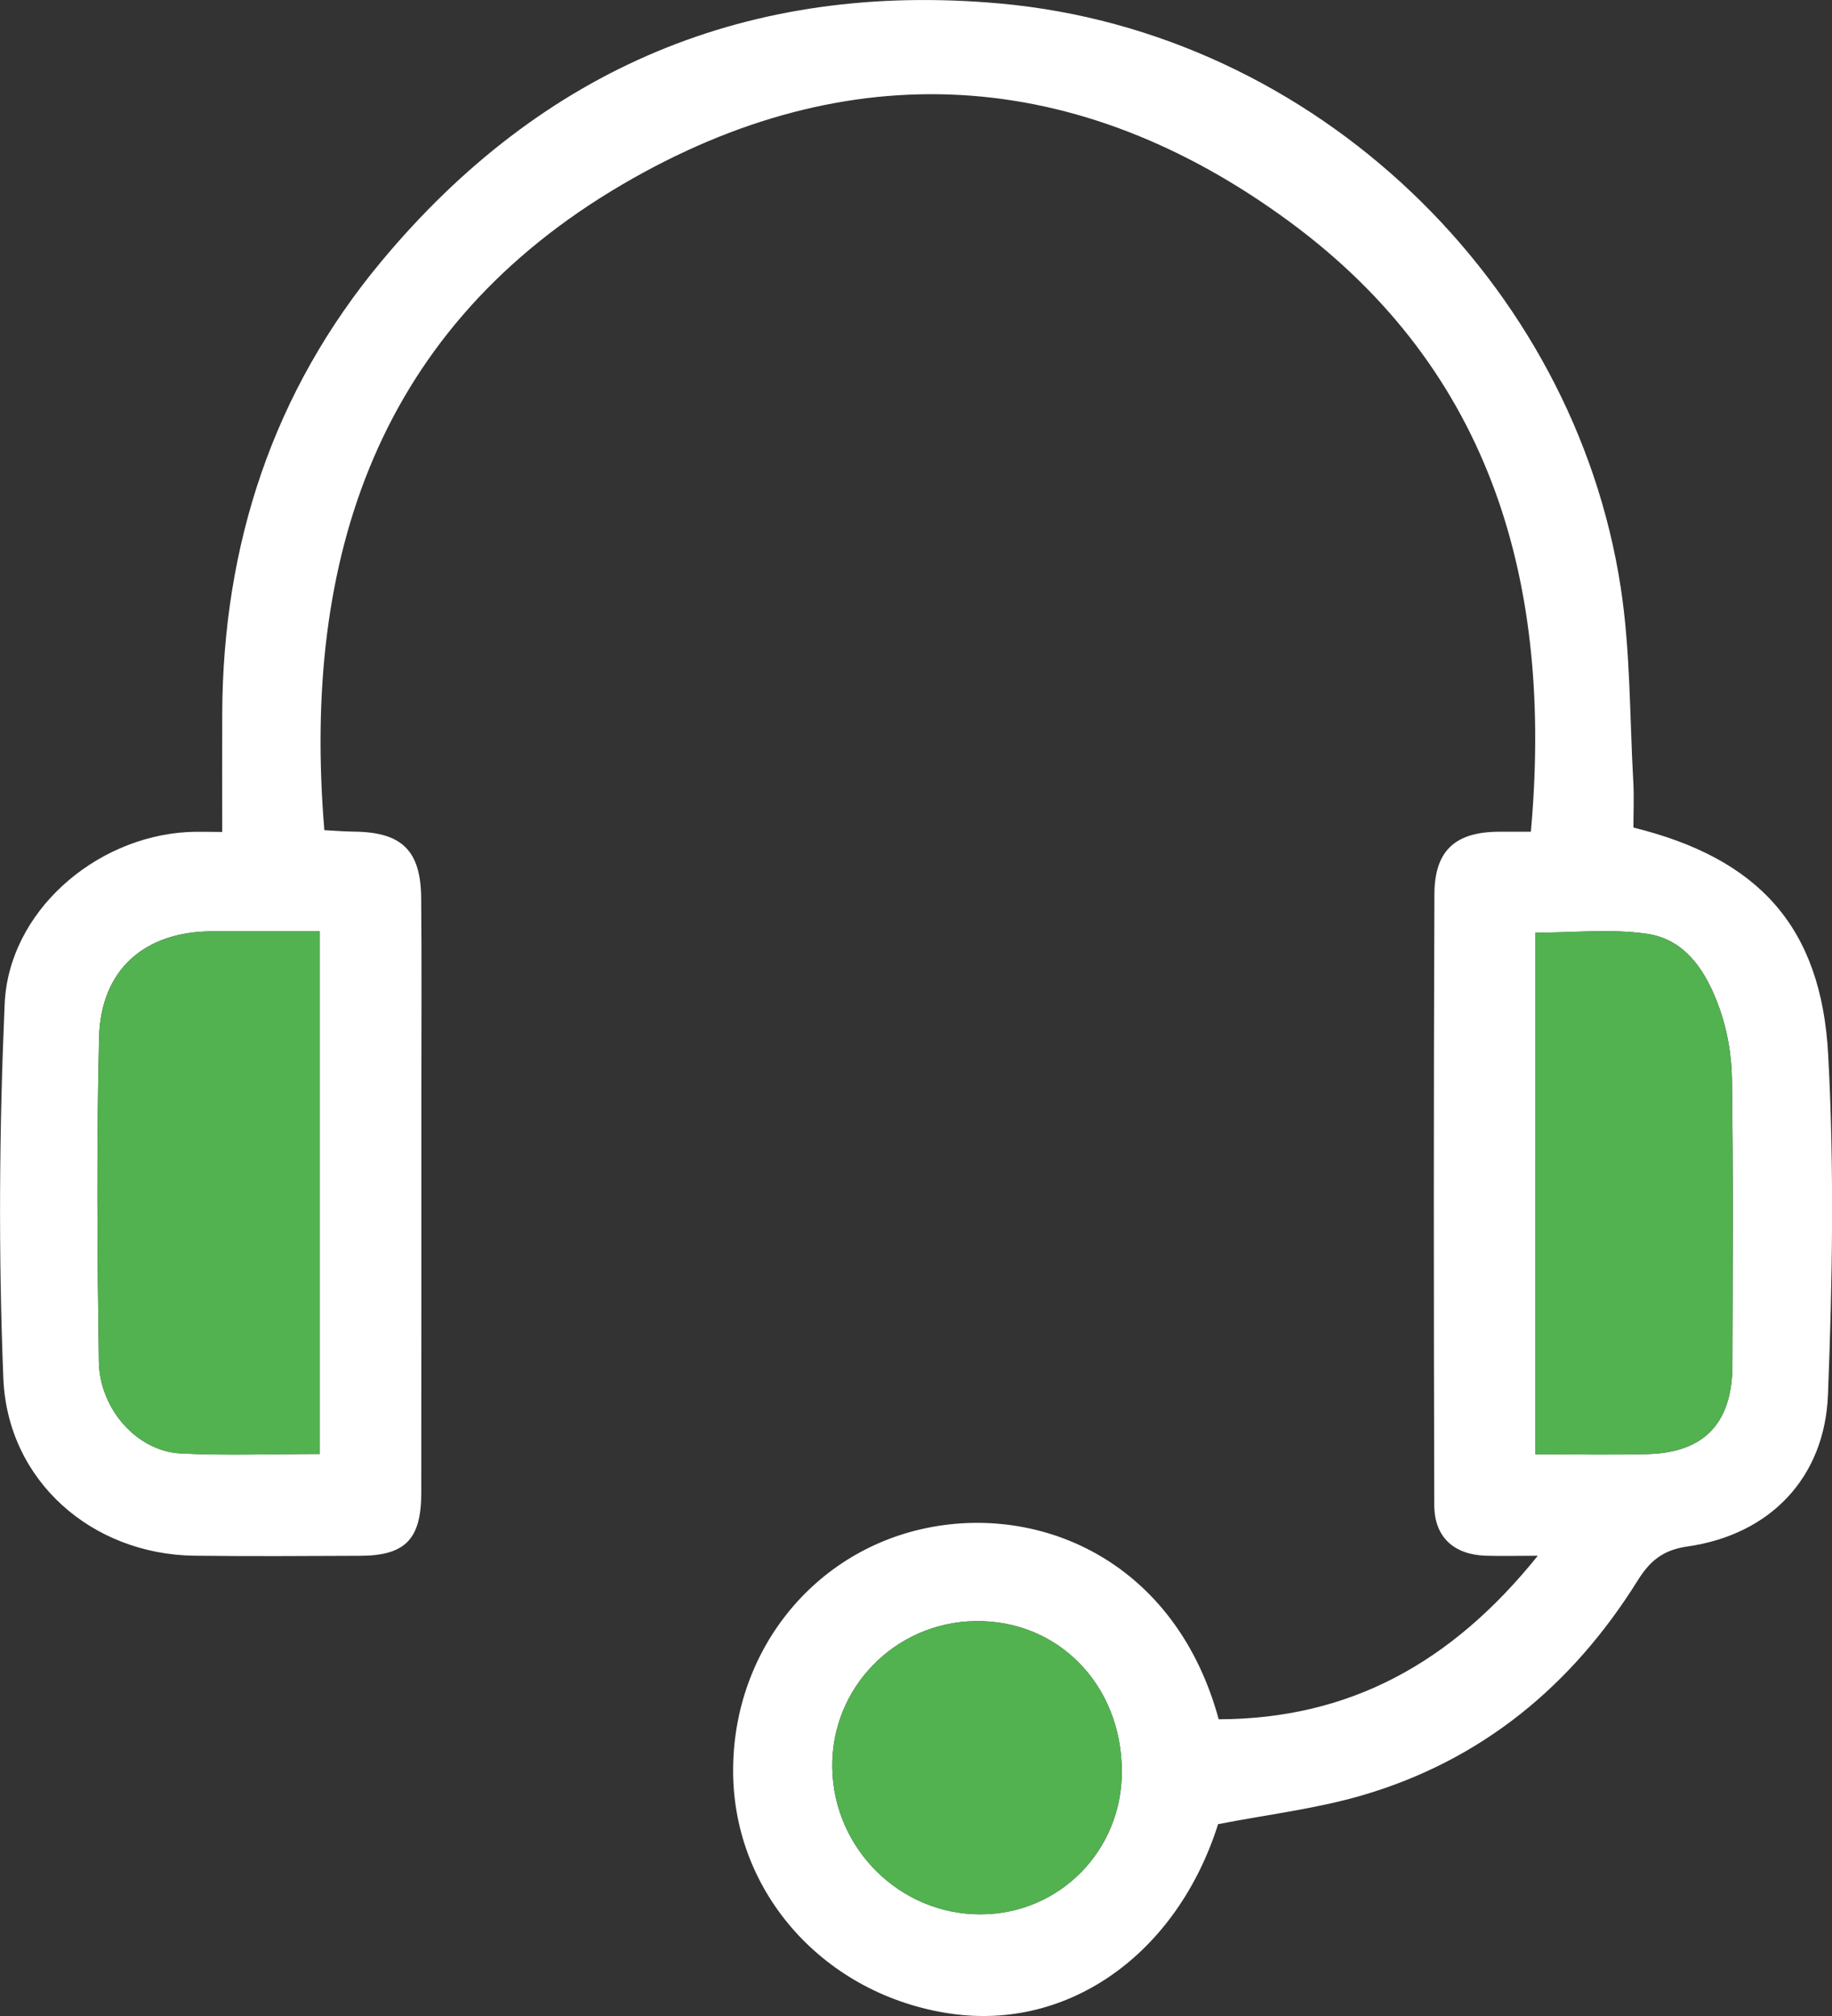 <svg width="40" height="44" viewBox="0 0 40 44" fill="none" xmlns="http://www.w3.org/2000/svg">
<rect x="0" y="0" width="40" height="44" fill="#333333" stroke="none"/>
<path d="M26.596 39.813C25.7 42.64 23.333 44.331 20.741 43.946C18.014 43.541 16.026 41.332 16.007 38.685C15.988 35.979 17.86 33.708 20.501 33.301C22.981 32.919 25.713 34.236 26.609 37.524C29.447 37.517 31.683 36.311 33.576 33.955C33.087 33.955 32.76 33.965 32.435 33.954C31.74 33.929 31.317 33.545 31.316 32.848C31.303 28.404 31.301 23.958 31.319 19.514C31.323 18.558 31.779 18.16 32.719 18.153C32.944 18.151 33.17 18.153 33.425 18.153C33.909 12.782 32.6 8.112 28.161 4.843C23.54 1.443 18.528 1.134 13.59 4.025C8.285 7.131 6.582 12.129 7.082 18.119C7.302 18.13 7.52 18.149 7.739 18.151C8.769 18.163 9.186 18.558 9.196 19.596C9.209 21.016 9.2 22.438 9.2 23.858C9.2 26.768 9.201 29.677 9.198 32.587C9.197 33.596 8.847 33.954 7.858 33.956C6.654 33.961 5.449 33.969 4.245 33.954C2.009 33.926 0.162 32.322 0.073 30.08C-0.036 27.361 -0.017 24.629 0.102 21.909C0.189 19.914 2.055 18.278 4.09 18.16C4.313 18.147 4.54 18.158 4.852 18.158C4.852 17.267 4.849 16.428 4.852 15.586C4.865 11.884 5.964 8.541 8.326 5.706C11.839 1.487 16.36 -0.415 21.829 0.076C28.724 0.694 34.367 6.179 35.386 12.815C35.6 14.207 35.581 15.639 35.661 17.052C35.68 17.391 35.664 17.734 35.664 18.062C38.393 18.734 39.768 20.224 39.917 23.025C40.05 25.491 40.009 27.972 39.912 30.441C39.841 32.257 38.643 33.495 36.847 33.752C36.291 33.831 36.014 34.083 35.751 34.505C34.317 36.799 32.344 38.421 29.749 39.182C28.732 39.479 27.667 39.604 26.596 39.813ZM6.98 31.733C6.98 27.893 6.98 24.134 6.98 20.326C6.169 20.326 5.401 20.325 4.634 20.326C3.158 20.329 2.199 21.161 2.163 22.645C2.106 24.999 2.124 27.355 2.158 29.71C2.173 30.763 3.003 31.676 3.945 31.721C4.938 31.772 5.936 31.733 6.98 31.733ZM33.522 31.74C34.386 31.74 35.178 31.757 35.969 31.736C37.211 31.706 37.822 31.061 37.826 29.794C37.831 27.712 37.845 25.631 37.815 23.55C37.808 23.034 37.717 22.497 37.545 22.012C37.271 21.242 36.829 20.505 35.957 20.38C35.166 20.266 34.348 20.357 33.523 20.357C33.522 24.167 33.522 27.909 33.522 31.74ZM24.494 38.647C24.484 36.768 23.1 35.355 21.297 35.381C19.54 35.407 18.142 36.84 18.172 38.586C18.202 40.353 19.654 41.785 21.41 41.781C23.135 41.777 24.506 40.385 24.494 38.647Z" fill="white"/>
<path d="M6.98 31.734C5.936 31.734 4.938 31.771 3.945 31.723C3.002 31.676 2.173 30.763 2.158 29.712C2.124 27.357 2.106 25 2.163 22.647C2.199 21.162 3.158 20.329 4.634 20.328C5.401 20.326 6.169 20.328 6.98 20.328C6.98 24.134 6.98 27.894 6.98 31.734Z" fill="#52B250"/>
<path d="M33.522 31.74C33.522 27.91 33.522 24.167 33.522 20.356C34.346 20.356 35.166 20.267 35.955 20.38C36.828 20.505 37.27 21.242 37.544 22.012C37.715 22.495 37.807 23.034 37.813 23.55C37.843 25.631 37.83 27.712 37.824 29.794C37.822 31.06 37.209 31.704 35.968 31.736C35.177 31.755 34.385 31.74 33.522 31.74Z" fill="#52B250"/>
<path d="M24.494 38.647C24.504 40.385 23.135 41.777 21.41 41.781C19.653 41.785 18.202 40.354 18.172 38.587C18.142 36.841 19.54 35.407 21.297 35.381C23.101 35.355 24.485 36.768 24.494 38.647Z" fill="#52B250"/>
</svg>
